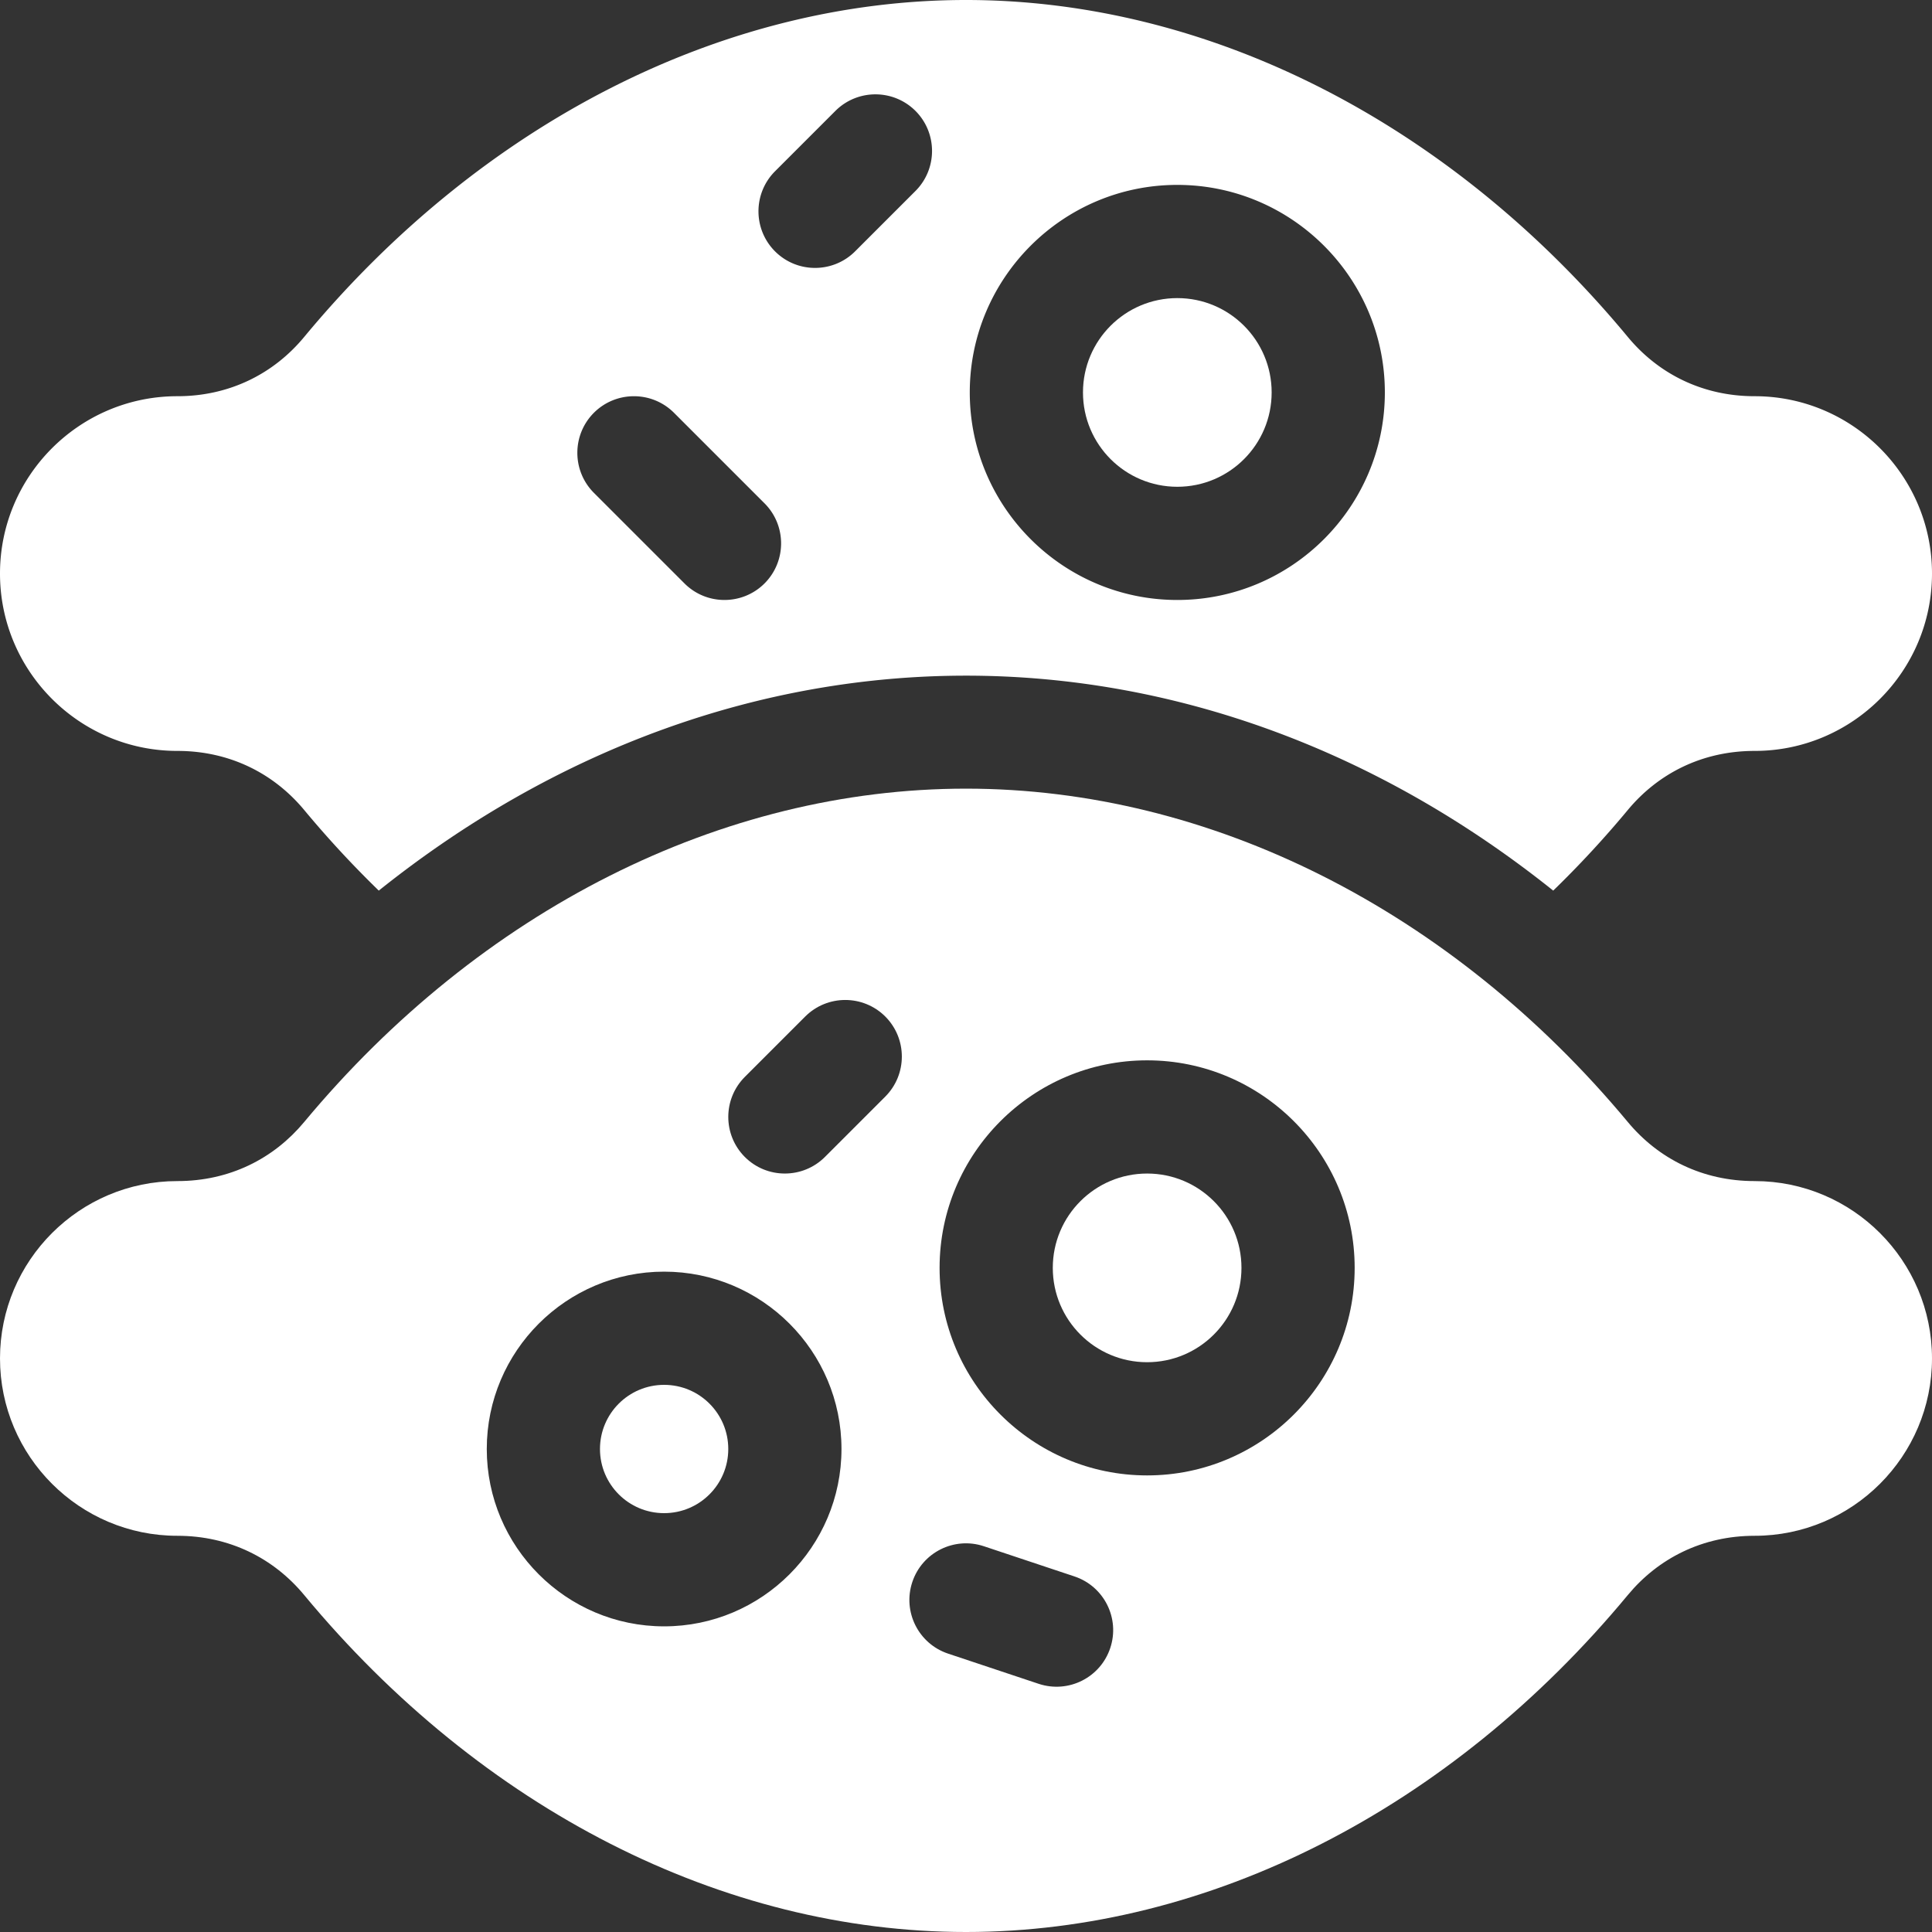 <svg xmlns="http://www.w3.org/2000/svg" version="1.1" xmlns:xlink="http://www.w3.org/1999/xlink" xmlns:svgjs="http://svgjs.com/svgjs" width="512" height="512" x="0" y="0" viewBox="0 0 512 512" style="enable-background:new 0 0 512 512" xml:space="preserve" class=""><rect x="0" y="0" width="512" height="512" fill="#333333" stroke="none"/><g><circle cx="312" cy="104" r="25" fill="#ffffff" data-original="#000000" class=""></circle><path d="M47 199c13.829 0 25.512 5.918 33.6 15.64 6.29 7.57 12.9 14.7 19.78 21.38 94.945-75.936 216.256-75.966 311.24 0a272.75 272.75 0 0 0 19.78-21.38c8.049-9.675 19.713-15.64 33.6-15.64 25.92 0 47-21.08 47-47s-21.08-47-47-47c-13.783 0-25.506-5.92-33.61-15.7C384.36 32.55 320.43 0 256 0S127.64 32.55 80.61 89.3C72.542 99.036 60.837 105 47 105c-25.92 0-47 21.08-47 47s21.08 47 47 47zM312 49c30.33 0 55 24.67 55 55s-24.67 55-55 55-55-24.67-55-55 24.67-55 55-55zm-106.61-3.61 16-16c5.86-5.85 15.36-5.85 21.22 0 5.85 5.86 5.85 15.36 0 21.22l-16 16c-5.824 5.824-15.337 5.883-21.22 0-5.85-5.86-5.85-15.36 0-21.22zm-48 64c5.86-5.85 15.36-5.85 21.22 0l24 24c5.85 5.86 5.85 15.36 0 21.22-5.823 5.823-15.337 5.883-21.22 0l-24-24c-5.85-5.86-5.85-15.36 0-21.22z" fill="#ffffff" data-original="#000000" class=""></path><path d="M465 313c-13.829 0-25.512-5.918-33.6-15.64C384.7 241.21 320.77 209 256 209s-128.7 32.21-175.4 88.36C72.551 307.035 60.887 313 47 313c-25.92 0-47 21.08-47 47s21.08 47 47 47c13.783 0 25.506 5.92 33.61 15.7C127.64 479.45 191.57 512 256 512s128.36-32.55 175.39-89.3c8.068-9.736 19.773-15.7 33.61-15.7 25.92 0 47-21.08 47-47s-21.08-47-47-47zM176 431c-25.92 0-47-21.08-47-47s21.08-47 47-47 47 21.08 47 47-21.08 47-47 47zm58.61-140.39-16 16c-5.823 5.823-15.337 5.883-21.22 0-5.85-5.86-5.85-15.36 0-21.22l16-16c5.86-5.85 15.36-5.85 21.22 0 5.85 5.86 5.85 15.36 0 21.22zm59.62 146.13c-2.6 7.824-11.065 12.108-18.97 9.49l-24-8c-7.86-2.62-12.11-11.11-9.49-18.97s11.11-12.11 18.97-9.49l24 8c7.86 2.62 12.11 11.11 9.49 18.97zM304 391c-30.33 0-55-24.67-55-55s24.67-55 55-55 55 24.67 55 55-24.67 55-55 55z" fill="#ffffff" data-original="#000000" class=""></path><circle cx="304" cy="336" r="25" fill="#ffffff" data-original="#000000" class=""></circle><circle cx="176" cy="384" r="17" fill="#ffffff" data-original="#000000" class=""></circle></g></svg>